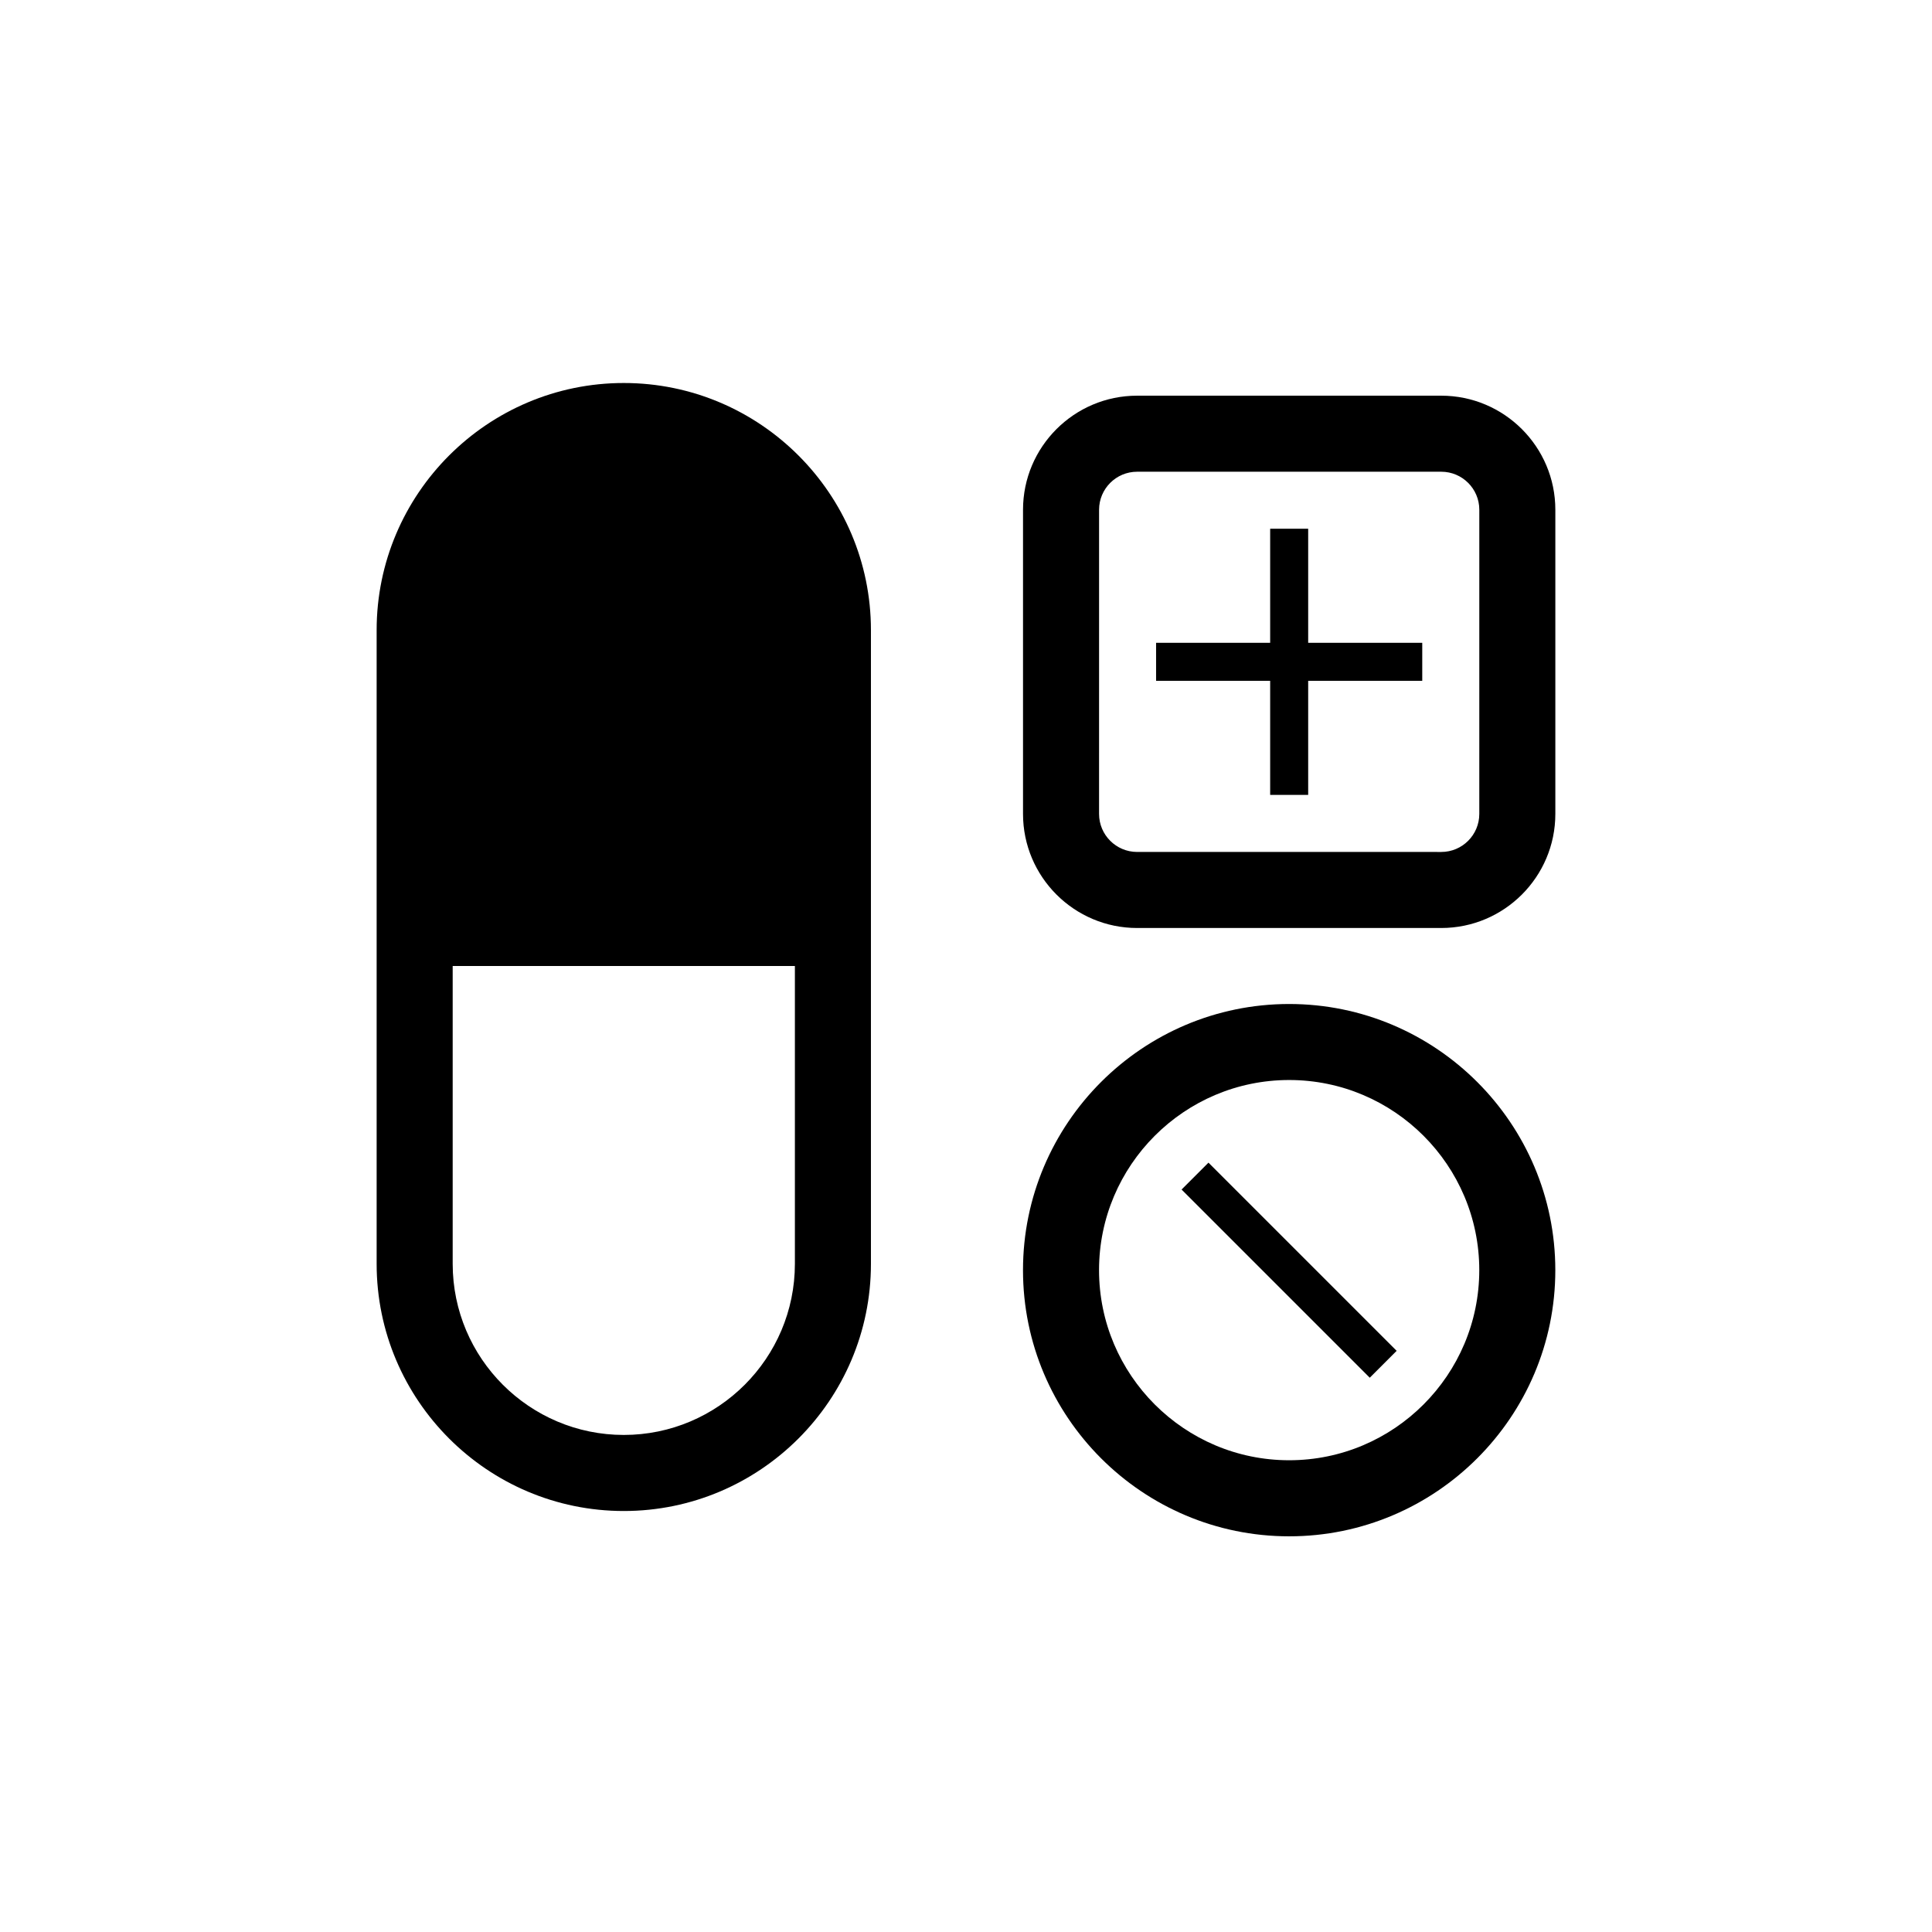 <?xml version="1.0" encoding="UTF-8"?>
<!-- Uploaded to: ICON Repo, www.iconrepo.com, Generator: ICON Repo Mixer Tools -->
<svg fill="#000000" width="800px" height="800px" version="1.1" viewBox="144 144 512 512" xmlns="http://www.w3.org/2000/svg">
 <g>
  <path d="m309.31 245.5c-36.113 0-65.496 29.383-65.496 65.496v167.94c0 36.113 29.383 65.496 65.496 65.496s65.496-29.383 65.496-65.496v-167.94c0-36.113-29.383-65.496-65.496-65.496zm45.344 233.43c0 25-20.34 45.344-45.344 45.344s-45.344-20.344-45.344-45.344v-78.93h90.688z"/>
  <path d="m525.95 248.86h-80.609c-16.672 0-30.23 13.559-30.23 30.23v80.609c0 16.672 13.559 30.23 30.23 30.23h80.609c16.672 0 30.23-13.559 30.23-30.23v-80.609c0-16.672-13.559-30.23-30.23-30.23zm10.078 110.84c0 5.559-4.516 10.078-10.078 10.078l-80.609-0.004c-5.562 0-10.078-4.519-10.078-10.078l0.004-80.605c0-5.559 4.516-10.078 10.078-10.078h80.609c5.562 0 10.078 4.519 10.078 10.078z"/>
  <path d="m485.64 410.07c-38.895 0-70.535 31.641-70.535 70.535s31.641 70.535 70.535 70.535 70.535-31.641 70.535-70.535c-0.004-38.895-31.641-70.535-70.535-70.535zm0 120.91c-27.781 0-50.383-22.602-50.383-50.383s22.602-50.383 50.383-50.383 50.383 22.602 50.383 50.383c-0.004 27.781-22.602 50.383-50.383 50.383z"/>
  <path d="m507 509.11-49.871-49.871 7.125-7.125 49.871 49.871z"/>
  <path d="m490.68 284.12h-10.074v30.23h-30.23v10.074h30.23v30.23h10.074v-30.23h30.23v-10.074h-30.23z"/>
 </g>
</svg>